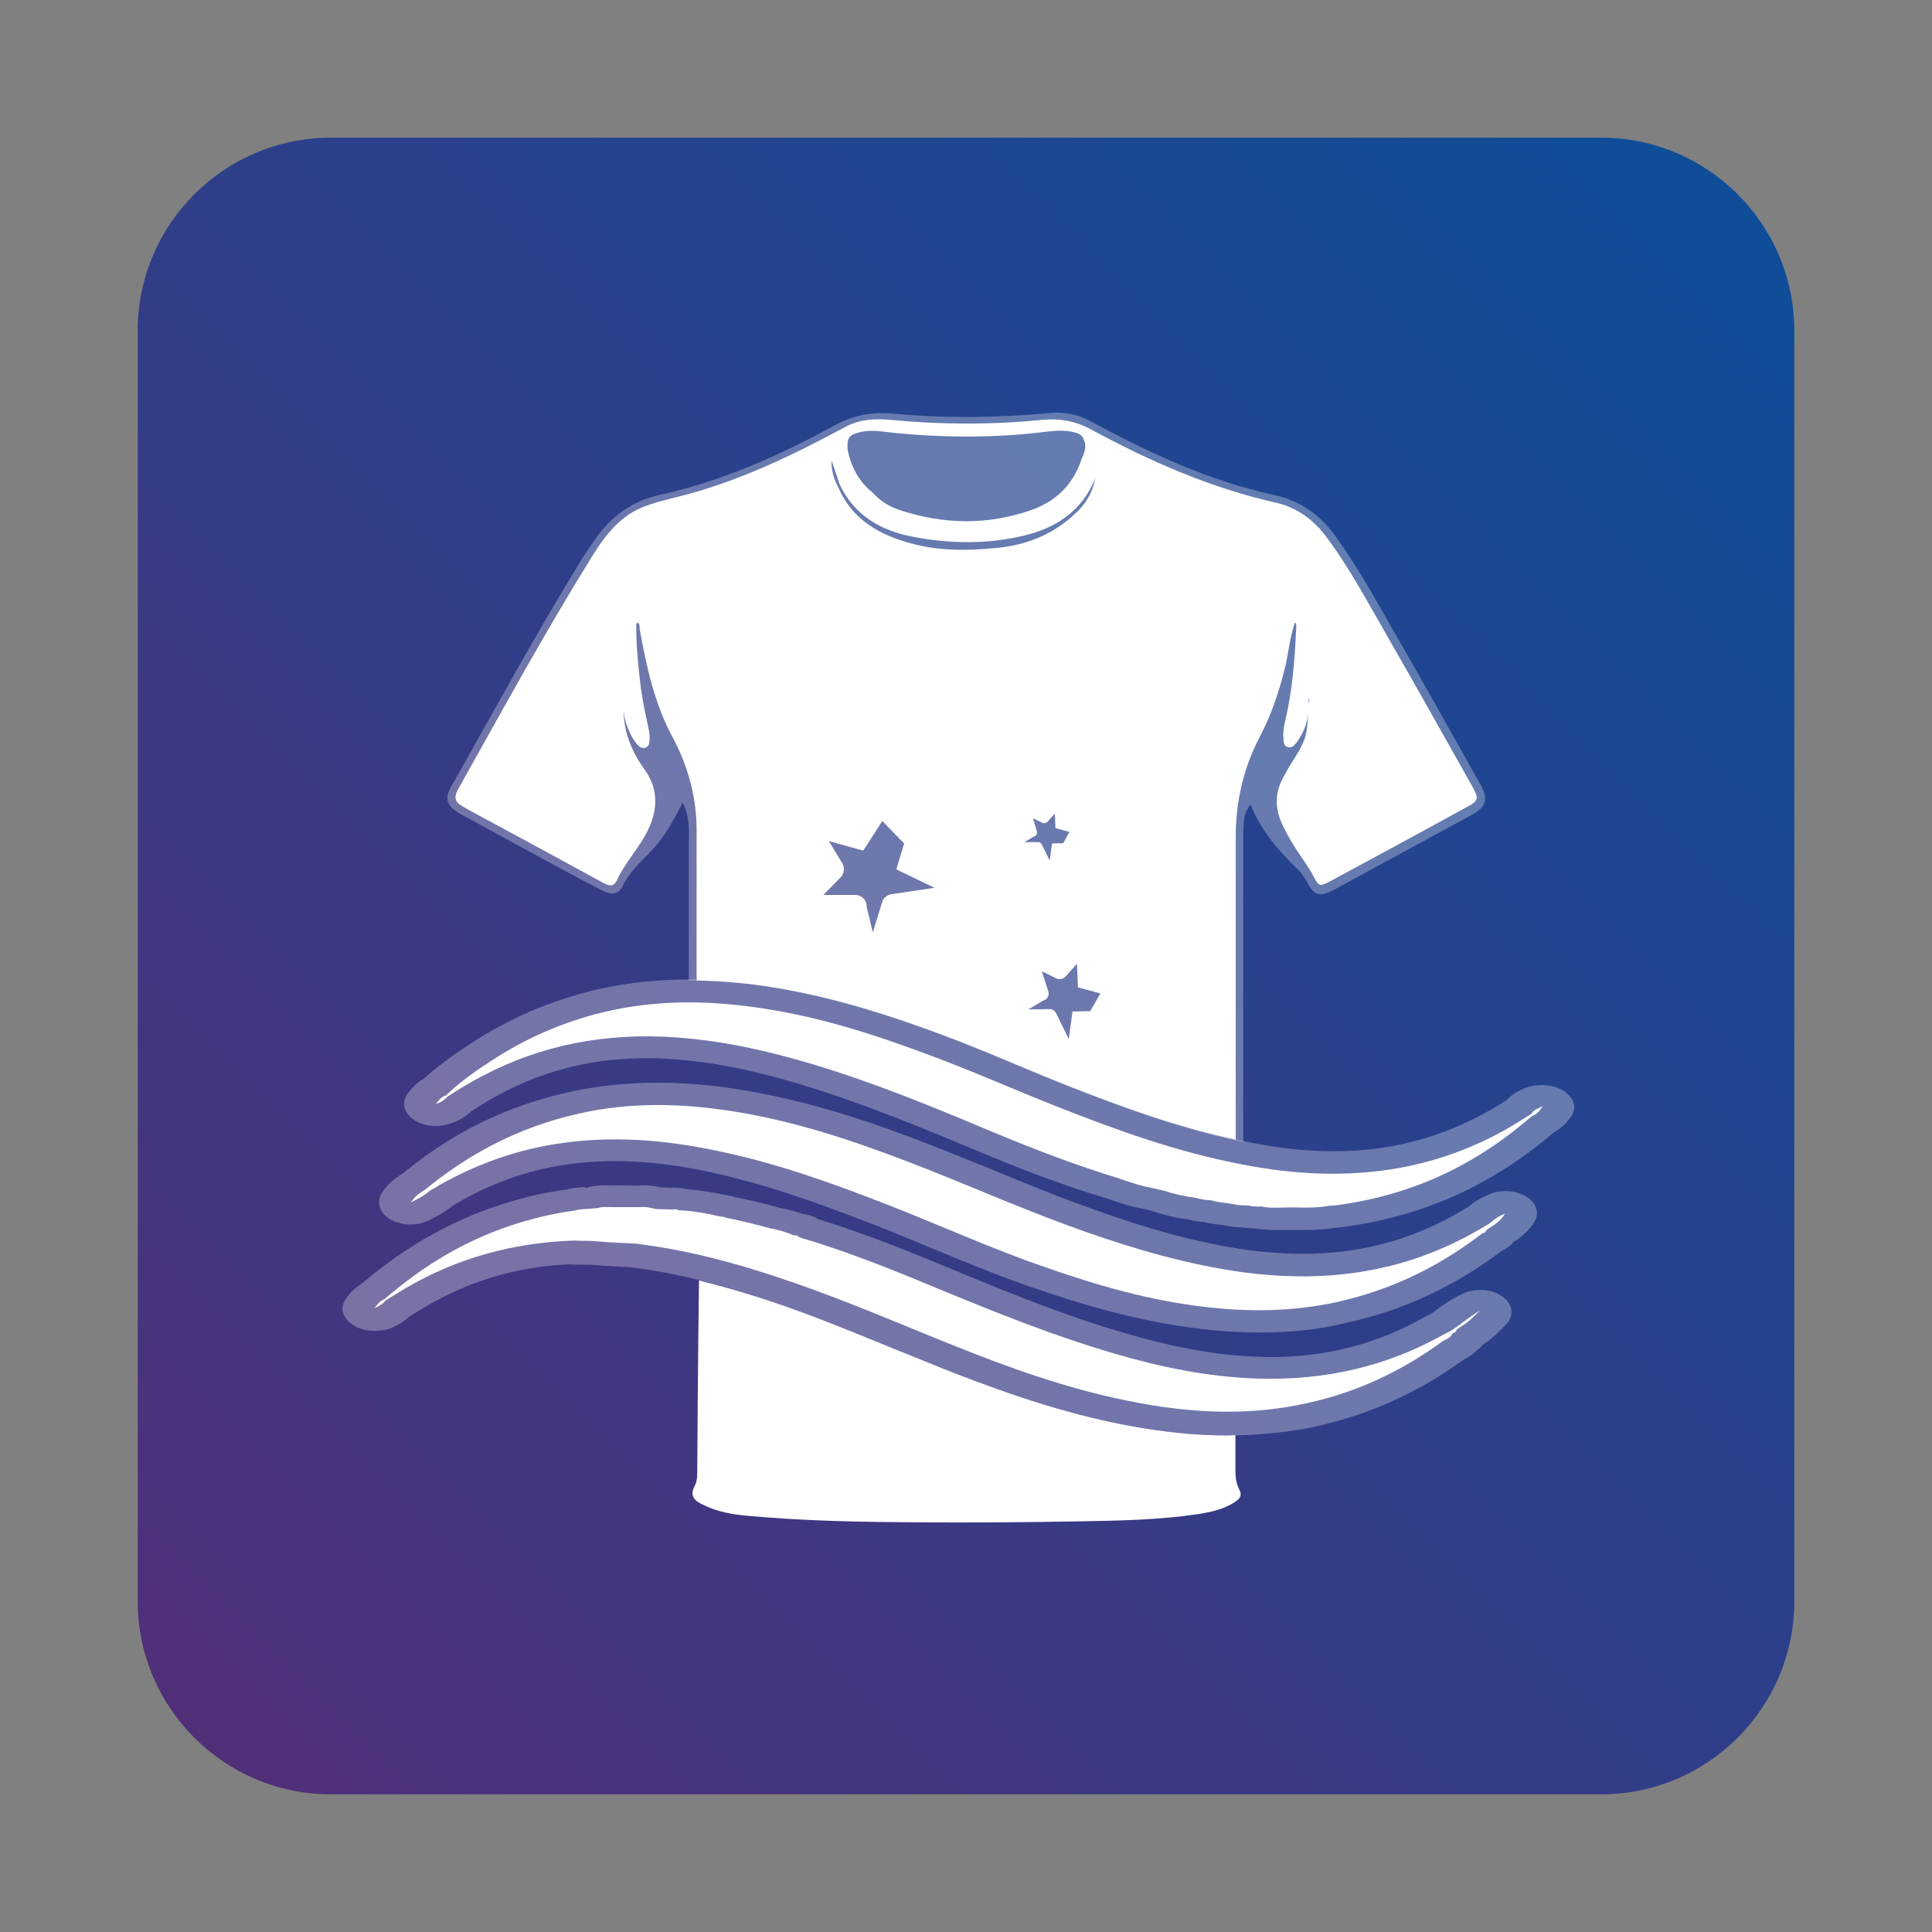 <?xml version="1.0" encoding="utf-8"?>
<!-- Generator: Adobe Illustrator 24.0.3, SVG Export Plug-In . SVG Version: 6.00 Build 0)  -->
<svg version="1.0" id="Layer_1" xmlns="http://www.w3.org/2000/svg" xmlns:xlink="http://www.w3.org/1999/xlink" x="0px" y="0px"
	 viewBox="0 0 56.69 56.69" style="enable-background:new 0 0 56.69 56.69;" xml:space="preserve">
<rect x="0" y="0" width="56.69" height="56.69" fill="#808080" stroke="none"/>
<style type="text/css">
	.st0{fill:url(#SVGID_1_);}
	.st1{fill:url(#SVGID_2_);}
	.st2{fill:url(#SVGID_3_);}
	.st3{fill:url(#SVGID_4_);}
	.st4{fill:url(#SVGID_5_);}
	.st5{fill:url(#SVGID_6_);}
	.st6{fill:url(#SVGID_7_);}
	.st7{fill:url(#SVGID_8_);}
	.st8{fill:url(#SVGID_9_);}
	.st9{fill:url(#SVGID_10_);}
	.st10{fill:url(#SVGID_11_);}
	.st11{fill:url(#SVGID_12_);}
	.st12{fill:url(#SVGID_13_);}
	.st13{fill:url(#SVGID_14_);}
	.st14{fill:url(#SVGID_15_);}
	.st15{fill:#FBB03D;}
	.st16{fill:#F15A29;}
	.st17{fill:#ED1D89;}
	.st18{fill:#672D8D;}
	.st19{fill:#0F4D99;}
	.st20{fill:#1CC1F2;}
	.st21{clip-path:url(#SVGID_17_);}
	.st22{clip-path:url(#SVGID_19_);}
	.st23{clip-path:url(#SVGID_23_);}
	.st24{clip-path:url(#SVGID_25_);}
	.st25{clip-path:url(#SVGID_29_);}
	.st26{clip-path:url(#SVGID_31_);}
	.st27{clip-path:url(#SVGID_35_);}
	.st28{clip-path:url(#SVGID_37_);}
	.st29{clip-path:url(#SVGID_41_);}
	.st30{clip-path:url(#SVGID_43_);}
	.st31{clip-path:url(#SVGID_47_);}
	.st32{clip-path:url(#SVGID_49_);}
	.st33{clip-path:url(#SVGID_53_);}
	.st34{clip-path:url(#SVGID_55_);}
	.st35{clip-path:url(#SVGID_59_);}
	.st36{clip-path:url(#SVGID_61_);}
	.st37{clip-path:url(#SVGID_65_);}
	.st38{clip-path:url(#SVGID_67_);}
	.st39{clip-path:url(#SVGID_71_);}
	.st40{clip-path:url(#SVGID_73_);}
	.st41{clip-path:url(#SVGID_77_);}
	.st42{clip-path:url(#SVGID_79_);}
	.st43{clip-path:url(#SVGID_83_);}
	.st44{clip-path:url(#SVGID_85_);}
	.st45{clip-path:url(#SVGID_89_);}
	.st46{clip-path:url(#SVGID_91_);}
	.st47{clip-path:url(#SVGID_95_);}
	.st48{clip-path:url(#SVGID_97_);}
	.st49{clip-path:url(#SVGID_101_);}
	.st50{clip-path:url(#SVGID_103_);}
	.st51{fill:none;stroke:#FFFFFF;stroke-width:1.133;stroke-miterlimit:10;}
	.st52{fill:#FFFFFF;}
	.st53{fill:none;stroke:#FFFFFF;stroke-width:0.8;stroke-miterlimit:10;}
	.st54{fill:none;stroke:#FFFFFF;stroke-width:0.5;stroke-miterlimit:10;}
	.st55{fill:none;stroke:#FFFFFF;stroke-width:2;stroke-miterlimit:10;}
	.st56{fill:none;stroke:#FFFFFF;stroke-width:3;stroke-miterlimit:10;}
	.st57{fill:none;stroke:#FFFFFF;stroke-width:2;stroke-linecap:round;stroke-miterlimit:10;}
	.st58{fill:none;stroke:#FFFFFF;stroke-width:2;stroke-linejoin:round;stroke-miterlimit:10;}
	.st59{fill:none;stroke:#FFFFFF;stroke-width:0.5;stroke-linecap:round;stroke-linejoin:round;}
	.st60{fill:none;stroke:#FFFFFF;stroke-linejoin:round;stroke-miterlimit:10;}
	.st61{fill:none;stroke:#FFFFFF;stroke-width:0.5;stroke-linejoin:round;stroke-miterlimit:10;}
	.st62{fill:none;stroke:#FFFFFF;stroke-width:0.5;stroke-linecap:round;stroke-linejoin:round;stroke-miterlimit:10;}
	.st63{fill:none;stroke:#FFFFFF;stroke-width:0.5;stroke-linecap:round;stroke-miterlimit:10;}
	.st64{fill:none;stroke:#FFFFFF;stroke-miterlimit:10;}
	.st65{fill:none;stroke:#FFFFFF;stroke-linecap:round;stroke-miterlimit:10;}
	.st66{opacity:0.3;fill:#FFFFFF;}
	.st67{opacity:0.3;fill:#FFFFFF;stroke:#FFFFFF;stroke-linecap:round;stroke-linejoin:round;stroke-miterlimit:10;}
	.st68{clip-path:url(#SVGID_107_);}
	.st69{fill:none;stroke:#FFFFFF;stroke-width:0.356;stroke-linecap:round;stroke-linejoin:round;stroke-miterlimit:10;}
	.st70{fill:none;stroke:#FFFFFF;stroke-width:0.396;stroke-linecap:round;stroke-linejoin:round;}
	.st71{fill:none;stroke:#FFFFFF;stroke-width:0.792;stroke-linejoin:round;stroke-miterlimit:10;}
	.st72{fill:none;stroke:#FFFFFF;stroke-width:0.396;stroke-linejoin:round;stroke-miterlimit:10;}
	.st73{fill:none;stroke:#FFFFFF;stroke-width:0.396;stroke-linecap:round;stroke-linejoin:round;stroke-miterlimit:10;}
	.st74{fill:url(#SVGID_108_);}
	.st75{fill:none;stroke:#FFFFFF;stroke-width:0.553;stroke-miterlimit:10;}
	.st76{fill:none;stroke:#FFFFFF;stroke-width:0.531;stroke-linecap:round;stroke-miterlimit:10;}
	.st77{clip-path:url(#SVGID_110_);}
	.st78{clip-path:url(#SVGID_110_);fill:#FFFFFF;}
	.st79{opacity:0.3;clip-path:url(#SVGID_110_);fill:#FFFFFF;}
</style>
<linearGradient id="SVGID_1_" gradientUnits="userSpaceOnUse" x1="5.705" y1="50.988" x2="50.988" y2="5.705">
	<stop  offset="0" style="stop-color:#502F79"/>
	<stop  offset="0.993" style="stop-color:#0F4D99"/>
</linearGradient>
<path class="st0" d="M46.98,52.65H9.71c-3.13,0-5.67-2.54-5.67-5.67V9.71c0-3.13,2.54-5.67,5.67-5.67h37.27
	c3.13,0,5.67,2.54,5.67,5.67v37.27C52.65,50.11,50.11,52.65,46.98,52.65z"/>
<g>
	<g>
		<path class="st66" d="M36.02,42.12c-0.79,0-1.6-0.07-2.46-0.21c-2.09-0.34-3.94-1-5.48-1.59c-0.64-0.25-1.26-0.51-1.89-0.76
			c-0.91-0.37-1.82-0.75-2.76-1.09c-1.32-0.48-2.9-1-4.6-1.24l-0.36-0.05l-0.22-0.01c-0.3-0.02-0.6-0.03-0.9-0.06l-0.19,0
			c-0.01,0-0.01,0-0.02,0c-0.18,0-0.29,0-0.41-0.01c-1.44,0.05-2.86,0.44-4.19,1.21c-0.15,0.09-0.53,0.32-0.53,0.32
			c-0.14,0.14-0.3,0.23-0.41,0.28c-0.17,0.1-0.39,0.14-0.61,0.14c-0.2,0-0.4-0.04-0.56-0.13c-0.33-0.18-0.48-0.48-0.31-0.76
			c0.06-0.1,0.2-0.31,0.49-0.49c1.35-1.15,2.78-1.94,4.37-2.41c0.56-0.17,1.08-0.28,1.61-0.35c0.22-0.06,0.43-0.07,0.57-0.08
			l0.01,0.03c0.18-0.05,0.36-0.08,0.57-0.08c0.02,0,0.97,0.01,0.97,0.01c-0.02,0,0.08-0.01,0.18-0.01c0.22,0,0.4,0.04,0.5,0.06
			l0.3,0.01c0.04,0,0.08,0,0.11,0c0.1,0,0.21,0.01,0.32,0.04c0.39,0.03,0.78,0.09,1.19,0.18c0.09,0.01,0.18,0.03,0.26,0.06
			c0.44,0.08,0.87,0.19,1.3,0.31c0.25,0.04,0.46,0.11,0.62,0.16c0.02,0.01,0.04,0.01,0.07,0.02c0.19,0.02,0.33,0.08,0.44,0.15
			c1.37,0.42,2.67,0.95,3.88,1.45c1.71,0.71,3.4,1.4,5.17,1.91c1.45,0.42,2.67,0.64,3.86,0.68c0.12,0,0.25,0.01,0.37,0.01
			c1.62,0,3.08-0.37,4.46-1.14c0.07-0.04,0.15-0.08,0.23-0.12l0.09-0.06c0.29-0.22,0.55-0.39,0.84-0.53
			c0.16-0.08,0.35-0.12,0.53-0.12c0.24,0,0.47,0.06,0.65,0.19c0.32,0.22,0.36,0.57,0.11,0.83c-0.2,0.2-0.39,0.4-0.67,0.58
			c-0.05,0.06-0.11,0.11-0.17,0.16c-0.13,0.14-0.29,0.23-0.41,0.29c-1.43,1.04-2.97,1.7-4.69,2.03
			C37.54,42.05,36.78,42.12,36.02,42.12z"/>
		<path class="st52" d="M42.79,38.9c-0.07,0.05-0.14,0.1-0.2,0.14c-0.09,0.05-0.18,0.09-0.27,0.14c-1.6,0.89-3.4,1.34-5.45,1.27
			c-1.45-0.05-2.83-0.34-4.16-0.73c-1.85-0.54-3.57-1.24-5.29-1.95c-1.29-0.54-2.6-1.06-3.98-1.47l0,0
			c-0.03-0.06-0.11-0.05-0.18-0.06c0,0,0,0,0,0c-0.02-0.01-0.04-0.02-0.05-0.03c-0.19-0.06-0.37-0.13-0.58-0.16
			c-0.44-0.12-0.88-0.23-1.34-0.32c-0.04-0.03-0.09-0.03-0.14-0.03l0,0c-0.41-0.1-0.82-0.17-1.25-0.19c0,0,0,0,0,0
			c-0.04-0.04-0.09-0.03-0.14-0.02c-0.13,0-0.27-0.01-0.4-0.01c-0.19,0.01-0.35-0.09-0.54-0.06c-0.03,0-0.05,0-0.08,0
			c-0.12,0-0.25,0-0.37,0c-0.13,0-0.26,0-0.39,0c-0.15,0-0.31-0.02-0.45,0.03c-0.04,0-0.09,0-0.13,0.01
			c-0.18,0.02-0.36,0.01-0.53,0.06c-0.52,0.07-1.02,0.18-1.5,0.32c-1.67,0.49-2.96,1.31-4.09,2.28c-0.15,0.06-0.22,0.17-0.29,0.27
			c0.12-0.07,0.25-0.12,0.32-0.23c0.22-0.13,0.43-0.27,0.66-0.4c1.42-0.82,3.04-1.3,4.89-1.36c0.21,0.02,0.41,0,0.62,0.02
			c0.39,0.04,0.78,0.05,1.17,0.07c0.12,0.02,0.25,0.03,0.37,0.05c1.72,0.25,3.3,0.74,4.84,1.3c1.6,0.58,3.11,1.25,4.68,1.86
			c1.66,0.65,3.37,1.22,5.24,1.53c1.41,0.23,2.83,0.28,4.24,0.01c1.72-0.32,3.12-1.01,4.33-1.9c0.12-0.05,0.24-0.11,0.27-0.22l0,0
			c0.08-0.01,0.11-0.05,0.12-0.1c0.03-0.02,0.06-0.04,0.09-0.07c0.25-0.14,0.42-0.32,0.6-0.51C43.19,38.61,42.98,38.75,42.79,38.9z
			 M23.18,36.31c0,0,0.01,0,0.01,0C23.19,36.31,23.18,36.31,23.18,36.31z M20.74,36.33c0,0.02-0.01,0.04,0,0.06
			C20.73,36.37,20.74,36.35,20.74,36.33c-0.01-0.05,0.01-0.1,0-0.15C20.74,36.23,20.73,36.28,20.74,36.33z"/>
		<path class="st66" d="M36.95,39.1c-0.53,0-1.08-0.03-1.65-0.1c-1.97-0.22-3.76-0.79-5.09-1.25c-1-0.35-1.97-0.75-2.91-1.14
			c-0.56-0.23-1.12-0.47-1.69-0.69c-1.73-0.67-3.21-1.19-4.79-1.53c-1.01-0.22-1.92-0.32-2.78-0.32c-0.51,0-1.01,0.04-1.49,0.11
			c-1.08,0.17-2.09,0.52-3.08,1.09l-0.19,0.11c-0.18,0.16-0.46,0.31-0.7,0.43c-0.16,0.08-0.35,0.12-0.53,0.12
			c-0.21,0-0.41-0.05-0.58-0.14c-0.32-0.18-0.43-0.49-0.28-0.76c0.13-0.23,0.35-0.43,0.66-0.62c1.41-1.17,3.04-1.97,4.87-2.37
			c0.82-0.18,1.69-0.27,2.58-0.27c0.75,0,1.52,0.06,2.34,0.19c2.1,0.33,3.96,0.98,5.5,1.57c0.67,0.26,1.33,0.53,2,0.8
			c0.87,0.36,1.73,0.72,2.63,1.04c1.23,0.45,2.71,0.95,4.34,1.23c0.73,0.13,1.44,0.19,2.1,0.19c0.82,0,1.58-0.09,2.33-0.28
			c0.86-0.22,1.7-0.58,2.55-1.1c0.14-0.13,0.36-0.26,0.62-0.37c0.14-0.06,0.3-0.09,0.46-0.09c0.22,0,0.44,0.05,0.61,0.16
			c0.3,0.18,0.4,0.48,0.25,0.73c-0.16,0.28-0.42,0.48-0.63,0.61c-0.08,0.11-0.2,0.19-0.33,0.25c-1.41,1.06-2.91,1.76-4.59,2.12
			C38.68,39.02,37.83,39.1,36.95,39.1z"/>
		<path class="st66" d="M37.43,36.09c-0.21,0-0.4-0.01-0.58-0.04c-0.15,0-0.26-0.02-0.37-0.03c-0.22-0.01-0.42-0.03-0.64-0.08
			c-0.12-0.01-0.31-0.03-0.51-0.08c-0.16-0.01-0.32-0.04-0.48-0.08c-0.38-0.05-0.74-0.14-1.09-0.26l-0.05-0.01l-0.17-0.04
			c-0.35-0.06-0.71-0.18-1.02-0.29c-1.47-0.44-2.85-0.99-3.89-1.43c-1.56-0.65-3.33-1.39-5.17-1.94c-1.39-0.42-2.57-0.65-3.71-0.73
			c-0.26-0.02-0.52-0.03-0.78-0.03c-1.55,0-2.94,0.34-4.25,1.03c-0.31,0.16-0.6,0.34-0.88,0.52c-0.15,0.14-0.36,0.3-0.7,0.39
			c-0.11,0.03-0.23,0.05-0.35,0.05c-0.27,0-0.53-0.08-0.71-0.23c-0.26-0.21-0.29-0.52-0.09-0.76c0.09-0.11,0.22-0.27,0.45-0.4
			c0.43-0.39,0.91-0.73,1.34-1.01c1.16-0.76,2.37-1.28,3.72-1.6c0.86-0.2,1.78-0.3,2.72-0.3c0.71,0,1.46,0.06,2.22,0.17
			c1.96,0.29,3.69,0.87,5.13,1.4c0.78,0.29,1.53,0.6,2.29,0.92c0.53,0.22,1.05,0.44,1.59,0.65c1.62,0.63,3.36,1.28,5.27,1.65
			c0.86,0.17,1.65,0.25,2.41,0.25c0.6,0,1.2-0.05,1.77-0.16c0.97-0.18,1.88-0.52,2.78-1.02c0.16-0.09,0.3-0.18,0.45-0.27l0.09-0.06
			c0.14-0.16,0.33-0.25,0.43-0.3c0.17-0.09,0.39-0.13,0.6-0.13c0.22,0,0.43,0.05,0.6,0.15c0.32,0.2,0.45,0.5,0.25,0.77
			c-0.1,0.14-0.24,0.32-0.51,0.47c-1.82,1.56-3.85,2.47-6.23,2.78c-0.03,0-0.18,0.02-0.21,0.02c-0.2,0.04-0.5,0.06-0.87,0.06l-0.3,0
			L37.43,36.09z"/>
		<path class="st52" d="M44.94,32.68c-0.23,0.14-0.46,0.29-0.7,0.43c-0.93,0.53-1.96,0.93-3.12,1.15c-1.57,0.29-3.12,0.21-4.66-0.09
			c-1.95-0.37-3.72-1.02-5.47-1.71c-1.29-0.51-2.54-1.07-3.85-1.55c-1.56-0.58-3.15-1.09-4.89-1.34c-1.5-0.22-2.99-0.23-4.46,0.11
			c-1.29,0.3-2.4,0.81-3.38,1.45c-0.48,0.31-0.94,0.64-1.32,1.01c-0.16,0.05-0.22,0.16-0.3,0.25c0.16-0.04,0.26-0.13,0.35-0.22
			c0.33-0.21,0.67-0.42,1.02-0.6c1.69-0.89,3.58-1.28,5.68-1.13c1.39,0.1,2.71,0.4,3.98,0.78c1.84,0.55,3.56,1.26,5.27,1.98
			c1.22,0.51,2.47,0.99,3.78,1.39c0.31,0.11,0.61,0.21,0.94,0.27c0.12,0.03,0.23,0.05,0.35,0.08c0.3,0.1,0.62,0.17,0.94,0.21h0
			c0.14,0.04,0.29,0.07,0.44,0.07c0.18,0.06,0.39,0.07,0.58,0.1c0.13,0.03,0.27,0.05,0.42,0.05c0.03,0,0.05,0,0.08,0
			c0.12,0.03,0.24,0.04,0.37,0.03c0.34,0.07,0.68,0.02,1.02,0.03c0.33,0.01,0.67,0.01,0.99-0.05c0.06,0,0.12-0.01,0.18-0.01
			c2.44-0.32,4.26-1.31,5.77-2.62c0.17-0.06,0.24-0.18,0.32-0.29C45.14,32.52,44.99,32.57,44.94,32.68z"/>
	</g>
	<path class="st52" d="M43.73,35.88c-0.01,0.01-0.03,0.02-0.04,0.03c0,0,0,0,0,0c-0.85,0.52-1.78,0.95-2.84,1.22
		c-1.64,0.42-3.3,0.4-4.97,0.11c-1.6-0.28-3.09-0.75-4.54-1.28c-1.58-0.58-3.08-1.25-4.64-1.85c-1.67-0.64-3.38-1.22-5.25-1.51
		c-1.49-0.23-2.97-0.26-4.44,0.07c-1.85,0.41-3.3,1.23-4.54,2.24c-0.17,0.1-0.32,0.22-0.41,0.37c0.2-0.1,0.4-0.2,0.55-0.34
		c0.1-0.06,0.2-0.11,0.29-0.17c1.03-0.58,2.16-1.01,3.46-1.21c1.61-0.25,3.19-0.11,4.74,0.22c1.76,0.37,3.38,0.96,4.97,1.58
		c1.53,0.6,3,1.27,4.56,1.81c1.54,0.54,3.11,1,4.82,1.19c1.27,0.14,2.52,0.12,3.76-0.15c1.72-0.38,3.1-1.11,4.3-2.03
		c0.07,0,0.09-0.04,0.1-0.08c0,0,0,0,0,0c0.01-0.01,0.03-0.02,0.04-0.03c0,0,0,0,0,0c0.01-0.01,0.03-0.02,0.04-0.03c0,0,0,0,0,0
		c0.2-0.12,0.37-0.25,0.47-0.43C43.99,35.68,43.85,35.77,43.73,35.88z"/>
</g>
<g>
	<path class="st52" d="M36.25,43.06c0-0.32,0-0.63,0-0.95c-0.08,0-0.15,0.01-0.23,0.01c-0.79,0-1.6-0.07-2.46-0.21
		c-2.09-0.34-3.94-1-5.48-1.59c-0.64-0.25-1.26-0.51-1.89-0.76c-0.91-0.37-1.82-0.75-2.76-1.09c-0.87-0.32-1.87-0.64-2.92-0.9
		c-0.03,2.39-0.05,4.97-0.05,5.48c0,0.19,0.01,0.4-0.08,0.56c-0.15,0.29,0,0.42,0.22,0.53c0.43,0.22,0.89,0.3,1.36,0.34
		c1.64,0.15,3.3,0.18,4.95,0.19c1.6,0.01,3.19,0,4.79-0.03c1.15-0.02,2.3-0.04,3.44-0.21c0.38-0.06,0.77-0.14,1.1-0.36
		c0.14-0.09,0.22-0.19,0.12-0.37C36.25,43.48,36.25,43.27,36.25,43.06z"/>
</g>
<path class="st66" d="M13.56,23.91c0.84,0.46,1.68,0.92,2.53,1.38c0.52,0.28,1.05,0.57,1.58,0.84c0.26,0.14,0.49,0.11,0.59-0.11
	c0.19-0.41,0.51-0.7,0.81-1.01c0.41-0.41,0.68-0.91,0.96-1.46c0.23,0.44,0.18,0.87,0.18,1.28c0,1.31,0,2.62,0,3.94c0,0,0,0,0,0
	c0.71,0,1.46,0.06,2.22,0.17c1.96,0.29,3.69,0.87,5.13,1.4c0.78,0.29,1.53,0.6,2.29,0.92c0.53,0.22,1.05,0.44,1.59,0.65
	c1.55,0.61,3.22,1.22,5.04,1.6c0-1.27,0-2.54,0-3.8c0-1.67,0-3.34,0-5.01c0-0.71,0.02-0.83,0.21-1.1c0.3,0.75,0.8,1.34,1.37,1.89
	c0.12,0.11,0.21,0.25,0.29,0.39c0.21,0.4,0.38,0.45,0.79,0.23c1.34-0.73,2.69-1.46,4.03-2.19c0.45-0.25,0.51-0.47,0.27-0.9
	c-0.87-1.55-1.73-3.09-2.62-4.63c-0.52-0.91-1.03-1.83-1.65-2.68c-0.45-0.61-1.02-1.02-1.77-1.18c-1.92-0.42-3.68-1.24-5.4-2.17
	c-0.39-0.21-0.77-0.28-1.2-0.24c-1.52,0.14-3.04,0.16-4.56,0.02c-0.62-0.06-1.18,0.03-1.75,0.34c-1.62,0.89-3.31,1.64-5.13,2.04
	c-0.81,0.18-1.43,0.63-1.9,1.31c-0.13,0.19-0.26,0.37-0.38,0.56c-1.33,2.17-2.55,4.4-3.8,6.62C13.02,23.43,13.08,23.65,13.56,23.91z
	"/>
<path class="st52" d="M43.21,23.09c-0.83-1.47-1.65-2.94-2.49-4.4c-0.58-1-1.12-2.03-1.82-2.96c-0.37-0.49-0.85-0.84-1.46-0.98
	c-1.91-0.43-3.69-1.21-5.41-2.14c-0.47-0.26-0.94-0.34-1.46-0.29c-1.48,0.15-2.97,0.14-4.45,0c-0.46-0.04-0.9-0.02-1.34,0.22
	c-1.56,0.84-3.16,1.61-4.9,2.04c-0.31,0.08-0.62,0.15-0.91,0.26c-0.75,0.26-1.2,0.85-1.6,1.49c-1.39,2.24-2.65,4.55-3.94,6.85
	c-0.11,0.2-0.08,0.35,0.11,0.46c0.25,0.15,0.5,0.28,0.76,0.42c1.13,0.61,2.26,1.22,3.39,1.84c0.19,0.1,0.33,0.14,0.43-0.11
	c0.07-0.16,0.17-0.3,0.26-0.45c0.19-0.28,0.39-0.54,0.56-0.84c0.36-0.66,0.42-1.31-0.04-1.94c-0.39-0.54-0.6-1.13-0.6-1.71
	c0.01,0.11,0.03,0.24,0.07,0.37c0.07,0.21,0.16,0.41,0.29,0.58c0.07,0.09,0.15,0.17,0.27,0.14c0.14-0.04,0.12-0.16,0.13-0.27
	c0.01-0.12-0.02-0.23-0.04-0.35c-0.1-0.44-0.19-0.89-0.24-1.34c-0.06-0.52-0.11-1.04-0.11-1.56c0.01-0.05-0.02-0.11,0.03-0.15
	c0.09,0.04,0.06,0.12,0.07,0.19c0.2,1.1,0.43,2.18,0.97,3.18c0.45,0.84,0.7,1.76,0.7,2.71c0,1.47,0,2.95,0,4.42
	c0.64,0.01,1.3,0.06,1.99,0.16c1.96,0.29,3.69,0.87,5.13,1.4c0.78,0.29,1.53,0.6,2.29,0.92c0.53,0.22,1.05,0.44,1.59,0.65
	c1.49,0.58,3.09,1.17,4.82,1.54c0-2.96,0-5.92,0-8.88c0-1.03,0.22-2.01,0.7-2.93c0.33-0.63,0.56-1.29,0.73-1.98
	c0.12-0.46,0.15-0.94,0.31-1.39c0.06,0.07,0.03,0.16,0.03,0.23c-0.04,0.9-0.11,1.79-0.32,2.67c-0.04,0.17-0.07,0.34-0.05,0.51
	c0.01,0.1,0,0.21,0.12,0.25c0.13,0.04,0.2-0.05,0.27-0.14c0.2-0.27,0.31-0.56,0.34-0.88c-0.05,0.7-0.04,0.79-0.54,1.56
	c-0.07,0.11-0.13,0.24-0.2,0.36c-0.25,0.46-0.24,0.91-0.02,1.38c0.18,0.38,0.4,0.73,0.64,1.07c0.09,0.14,0.19,0.28,0.27,0.44
	c0.16,0.3,0.18,0.31,0.47,0.16c1.35-0.73,2.69-1.45,4.03-2.19C43.38,23.51,43.4,23.43,43.21,23.09z M25.24,12.68
	c0.36-0.09,0.72,0,1.08,0.03c1.48,0.14,2.96,0.14,4.44-0.05c0.26-0.03,0.52-0.04,0.78,0.03c0.12,0.03,0.22,0.08,0.26,0.21
	c0.1,0.2,0.02,0.38-0.06,0.56c-0.24,0.75-0.76,1.26-1.49,1.51c-1.26,0.44-2.54,0.42-3.81,0.01c-0.32-0.1-0.61-0.27-0.84-0.53
	c-0.41-0.33-0.63-0.76-0.73-1.26C24.85,12.84,24.91,12.76,25.24,12.68z M26.15,26.24c-0.11,0.02-0.2,0.09-0.25,0.18l-0.29,0.94
	l-0.18-0.75c0.01-0.19-0.14-0.35-0.33-0.35h-0.94l0.51-0.52c0.1-0.11,0.12-0.27,0.05-0.4l-0.4-0.66l1.01,0.28l0.56-0.87l0.64,0.66
	l-0.23,0.76l1.12,0.54L26.15,26.24z M29.22,16.08c-0.82,0.08-1.63,0.09-2.43-0.12c-0.96-0.25-1.79-0.7-2.2-1.68
	c-0.13-0.24-0.2-0.49-0.19-0.77c0.08,0.24,0.16,0.48,0.24,0.71c0.44,0.93,1.25,1.37,2.2,1.54c1.08,0.2,2.17,0.21,3.23-0.05
	c0.94-0.23,1.69-0.73,2.07-1.68c-0.08,0.41-0.27,0.75-0.58,1.03C30.91,15.68,30.12,16,29.22,16.08z M30.31,24.01l0.27,0.13
	c0.05,0.03,0.12,0.01,0.16-0.03l0.21-0.24l0.02,0.43l0.41,0.11l-0.18,0.33l-0.33,0.01l-0.07,0.5l-0.23-0.47
	c-0.02-0.04-0.06-0.07-0.1-0.07l-0.41,0l0.27-0.16c0.08-0.02,0.12-0.1,0.09-0.17L30.31,24.01z M31.99,29.67l-0.52,0.01l-0.11,0.81
	l-0.37-0.76c-0.03-0.06-0.09-0.11-0.17-0.12l-0.65,0.01l0.44-0.26c0.12-0.03,0.19-0.16,0.15-0.27l-0.19-0.59L31,28.71
	c0.09,0.04,0.19,0.02,0.26-0.05l0.34-0.38l0.03,0.69l0.66,0.18L31.99,29.67z M38.39,20.81c0.01-0.09,0.01-0.18,0.01-0.27
	c0-0.01,0-0.01-0.01-0.01c-0.04,0,0.03-0.03,0.03,0.01C38.4,20.64,38.39,20.73,38.39,20.81z"/>
</svg>
